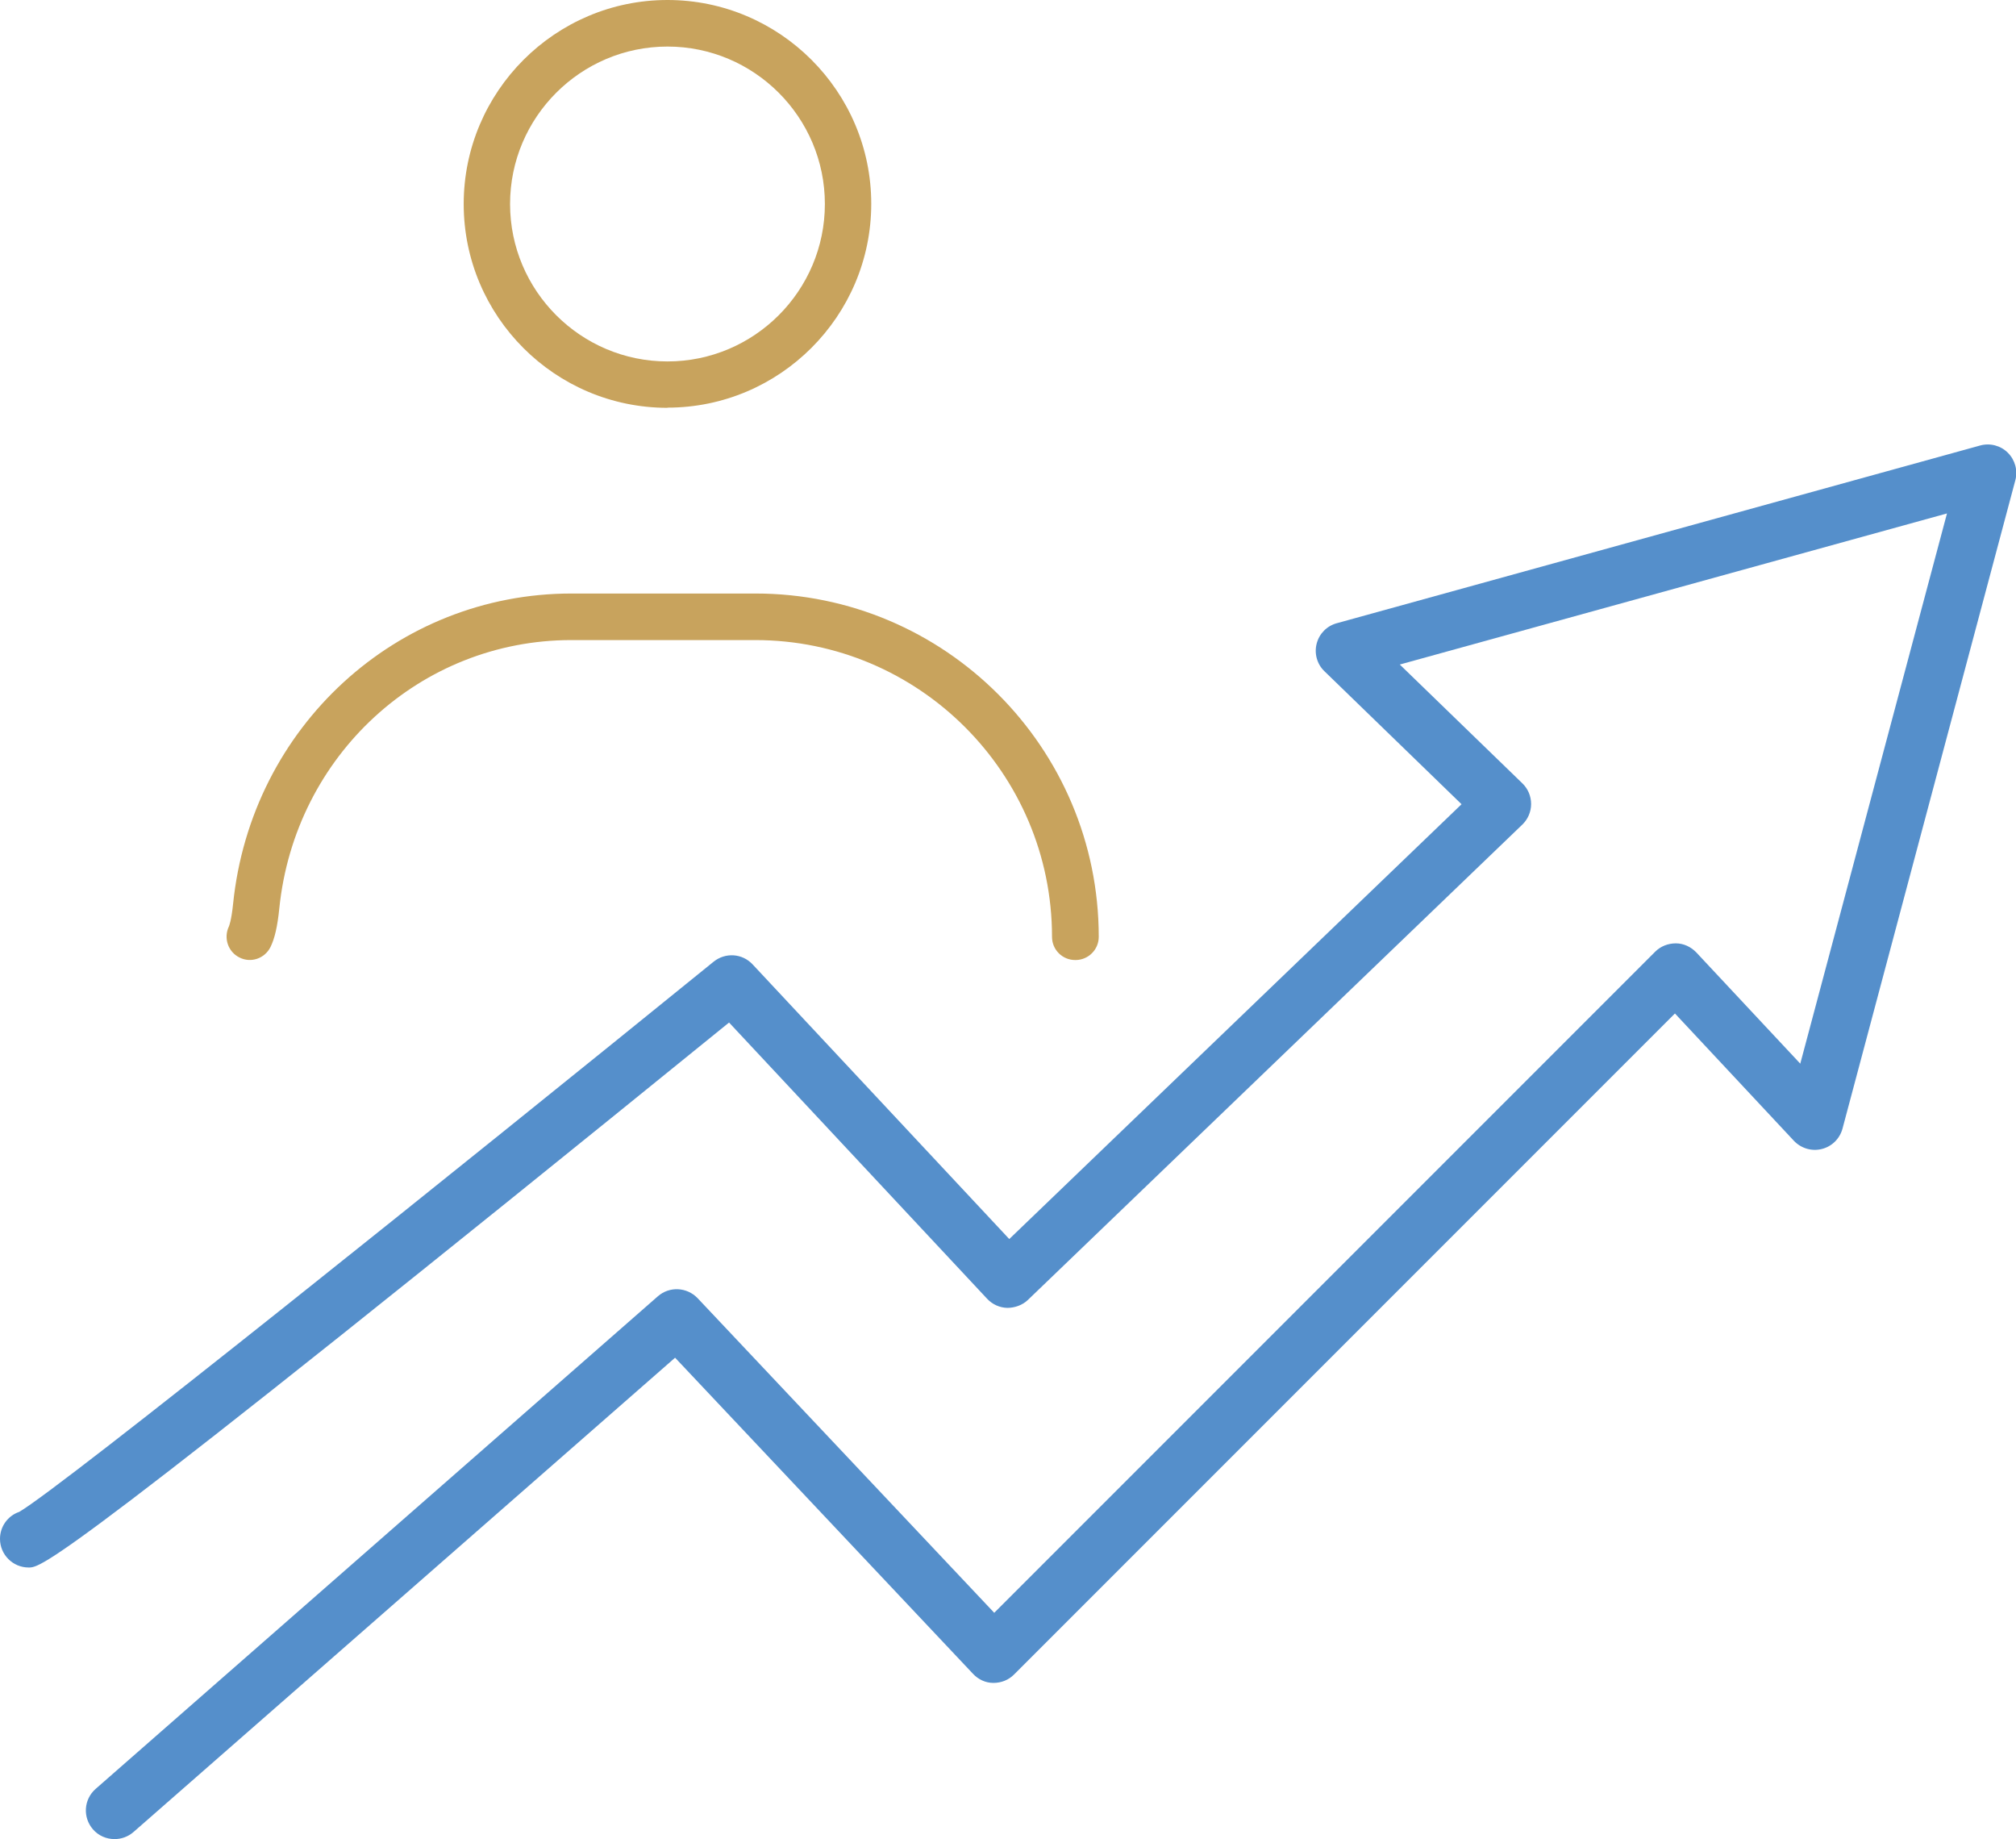 <?xml version="1.0" encoding="UTF-8"?>
<svg id="Layer_2" data-name="Layer 2" xmlns="http://www.w3.org/2000/svg" viewBox="0 0 111.3 101.51">
  <defs>
    <style>
      .cls-1 {
        fill: #558fcb;
      }

      .cls-2 {
        fill: #c8a35d;
      }
    </style>
  </defs>
  <g id="Layer_1-2" data-name="Layer 1">
    <g>
      <path class="cls-2" d="M59.36,52.99c-.71,0-1.28-.57-1.28-1.28,0-9.03-7.35-16.38-16.38-16.38h-10.16c-8.33,0-15.26,6.37-16.12,14.81-.1,1-.26,1.68-.49,2.14-.32.63-1.08.89-1.71.57-.63-.31-.89-1.08-.58-1.72,0-.01.13-.27.23-1.25,1-9.76,9.03-17.12,18.68-17.12h10.16c10.45,0,18.95,8.5,18.95,18.95,0,.71-.58,1.28-1.28,1.28Z"/>
      <path class="cls-2" d="M36.85,22.51c-6.21,0-11.25-5.05-11.25-11.25S30.65,0,36.85,0s11.25,5.05,11.25,11.25-5.05,11.25-11.25,11.25ZM36.85,2.57c-4.79,0-8.69,3.9-8.69,8.69s3.9,8.69,8.69,8.69,8.69-3.9,8.69-8.69-3.9-8.69-8.69-8.69Z"/>
      <path class="cls-1" d="M6.32,101.51c-.44,0-.88-.18-1.19-.54-.57-.66-.51-1.65.15-2.23l31.04-27.19c.64-.56,1.6-.51,2.19.1l16.38,17.37,36.49-36.49c.3-.3.71-.46,1.14-.46.43,0,.83.19,1.13.5l5.74,6.14,8.1-30.37-30.21,8.34,6.77,6.56c.31.3.48.71.48,1.14s-.18.84-.48,1.13l-27.3,26.24c-.3.29-.73.44-1.14.44-.42-.01-.82-.19-1.11-.5l-14.25-15.25C3.18,86.52,2.29,86.52,1.58,86.52c-.87,0-1.58-.71-1.58-1.58,0-.69.44-1.28,1.06-1.49,2.31-1.33,24.1-18.82,38.34-30.37.65-.52,1.58-.46,2.15.15l14.17,15.16,24.97-24-7.57-7.34c-.41-.39-.57-.98-.43-1.52.14-.55.56-.98,1.11-1.13l35.52-9.81c.54-.15,1.13,0,1.53.4.4.4.56.98.41,1.53l-9.54,35.78c-.15.55-.58.98-1.14,1.12-.55.14-1.14-.03-1.54-.45l-6.57-7.03-36.49,36.49c-.3.3-.7.46-1.14.46-.43,0-.83-.19-1.12-.5l-16.45-17.45-29.9,26.18c-.3.26-.67.39-1.04.39ZM1.57,83.36h0,0ZM1.58,83.36h0,0Z"/>
    </g>
  </g>
</svg>